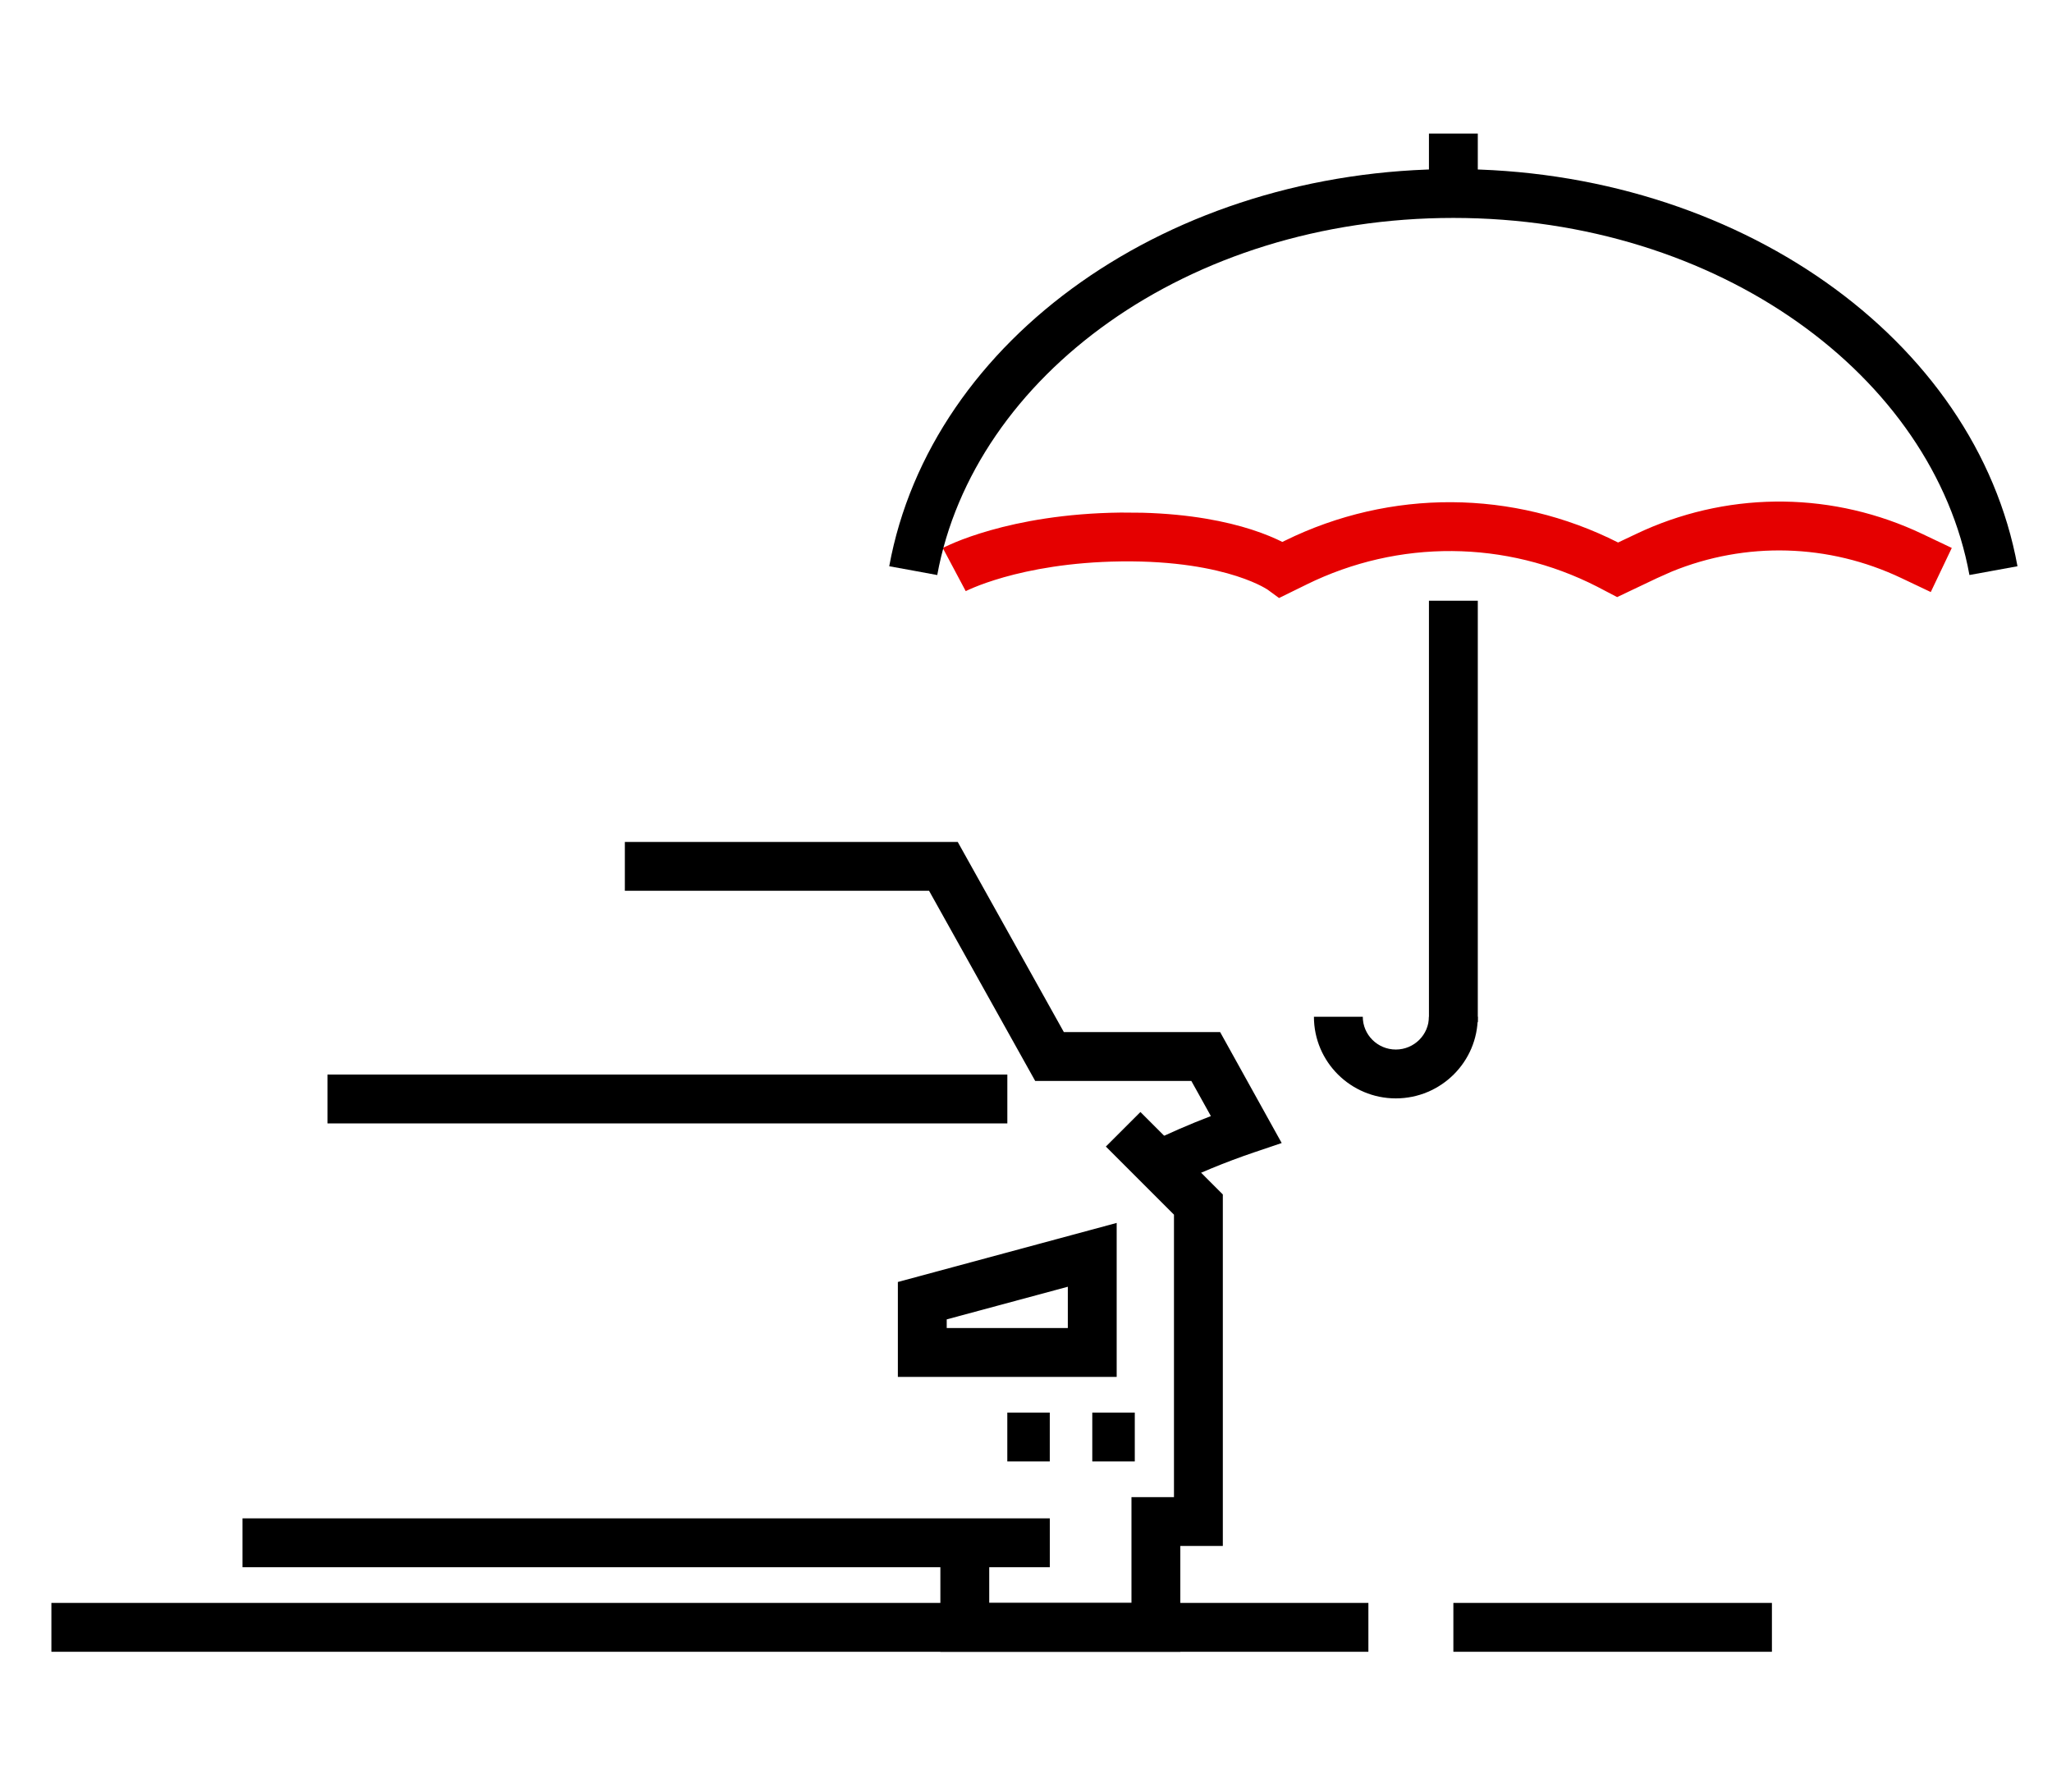 <svg width="63" height="55" viewBox="0 0 63 55" fill="none" xmlns="http://www.w3.org/2000/svg">
<path d="M29.649 18.146L28.945 16.823L28.947 16.822C28.948 16.822 28.949 16.822 28.95 16.821C28.952 16.82 28.955 16.819 28.958 16.817C28.964 16.814 28.972 16.809 28.981 16.804C29.001 16.795 29.028 16.782 29.061 16.766C29.129 16.735 29.224 16.691 29.347 16.64C29.592 16.539 29.948 16.409 30.41 16.278C31.334 16.016 32.68 15.755 34.41 15.735L35.071 15.74C36.557 15.78 37.658 16.011 38.423 16.256C38.835 16.389 39.148 16.525 39.37 16.636L39.449 16.598C42.691 15.003 46.458 15.024 49.678 16.654L50.225 16.395L50.487 16.274C53.218 15.066 56.321 15.106 59.027 16.395L59.923 16.821L59.278 18.175L58.383 17.75C56.146 16.685 53.596 16.617 51.32 17.549L50.869 17.75L49.649 18.33L49.318 18.157L49.037 18.01C46.23 16.575 42.942 16.551 40.11 17.945L40.109 17.946L39.269 18.358L38.904 18.091L38.905 18.093L38.908 18.095L38.91 18.096C38.907 18.094 38.897 18.088 38.882 18.079C38.852 18.061 38.8 18.03 38.725 17.991C38.572 17.912 38.321 17.799 37.964 17.684C37.25 17.455 36.099 17.215 34.427 17.234C32.84 17.253 31.627 17.493 30.819 17.721C30.416 17.836 30.113 17.947 29.917 18.028C29.819 18.068 29.747 18.101 29.702 18.122C29.68 18.132 29.665 18.14 29.656 18.144L29.649 18.146Z" fill="#E50000"/>
<path d="M44.62 5.19C53.289 5.19 60.663 10.38 61.94 17.383L60.465 17.652C59.354 11.56 52.786 6.69 44.62 6.69C36.455 6.69 29.893 11.554 28.775 17.653L28.038 17.517L27.301 17.383C28.585 10.375 35.95 5.19 44.62 5.19Z" fill="black"/>
<path d="M45.371 18.441V31.38H43.871V18.441H45.371Z" fill="black"/>
<path d="M45.371 4.1V5.954H43.871V4.1H45.371Z" fill="black"/>
<path d="M41.84 31.213C41.84 31.764 42.292 32.219 42.855 32.219C43.418 32.218 43.87 31.763 43.87 31.213H45.37C45.37 32.599 44.239 33.718 42.855 33.719C41.471 33.719 40.34 32.599 40.34 31.213H41.84Z" fill="black"/>
<path d="M32.23 43.364V44.864H30.926V43.364H32.23Z" fill="black"/>
<path d="M34.84 43.364V44.864H33.535V43.364H34.84Z" fill="black"/>
<path d="M30.927 32.987V34.487H10.055V32.987H30.927Z" fill="black"/>
<path d="M32.231 46.611V48.111H7.445V46.611H32.231Z" fill="black"/>
<path d="M37.543 36.668V47.459H36.238V50.707H28.871V47.362H30.371V49.207H34.738V45.959H36.043V37.288L33.952 35.197L35.013 34.137L37.543 36.668Z" fill="black"/>
<path d="M34.284 42.268H27.566V39.355L34.284 37.542V42.268ZM29.066 40.503V40.768H32.784V39.501L29.066 40.503Z" fill="black"/>
<path d="M29.404 25.846L32.662 31.683H37.46L39.35 35.089L38.499 35.377C37.615 35.677 36.755 36.032 35.914 36.445L35.254 35.098C35.883 34.79 36.524 34.512 37.176 34.262L36.576 33.183H31.782L28.524 27.346H19.184V25.846H29.404Z" fill="black"/>
<path d="M42.012 49.207V50.707H1.578V49.207H42.012Z" fill="black"/>
<path d="M54.401 49.207V50.707H44.621V49.207H54.401Z" fill="black"/>
</svg>
